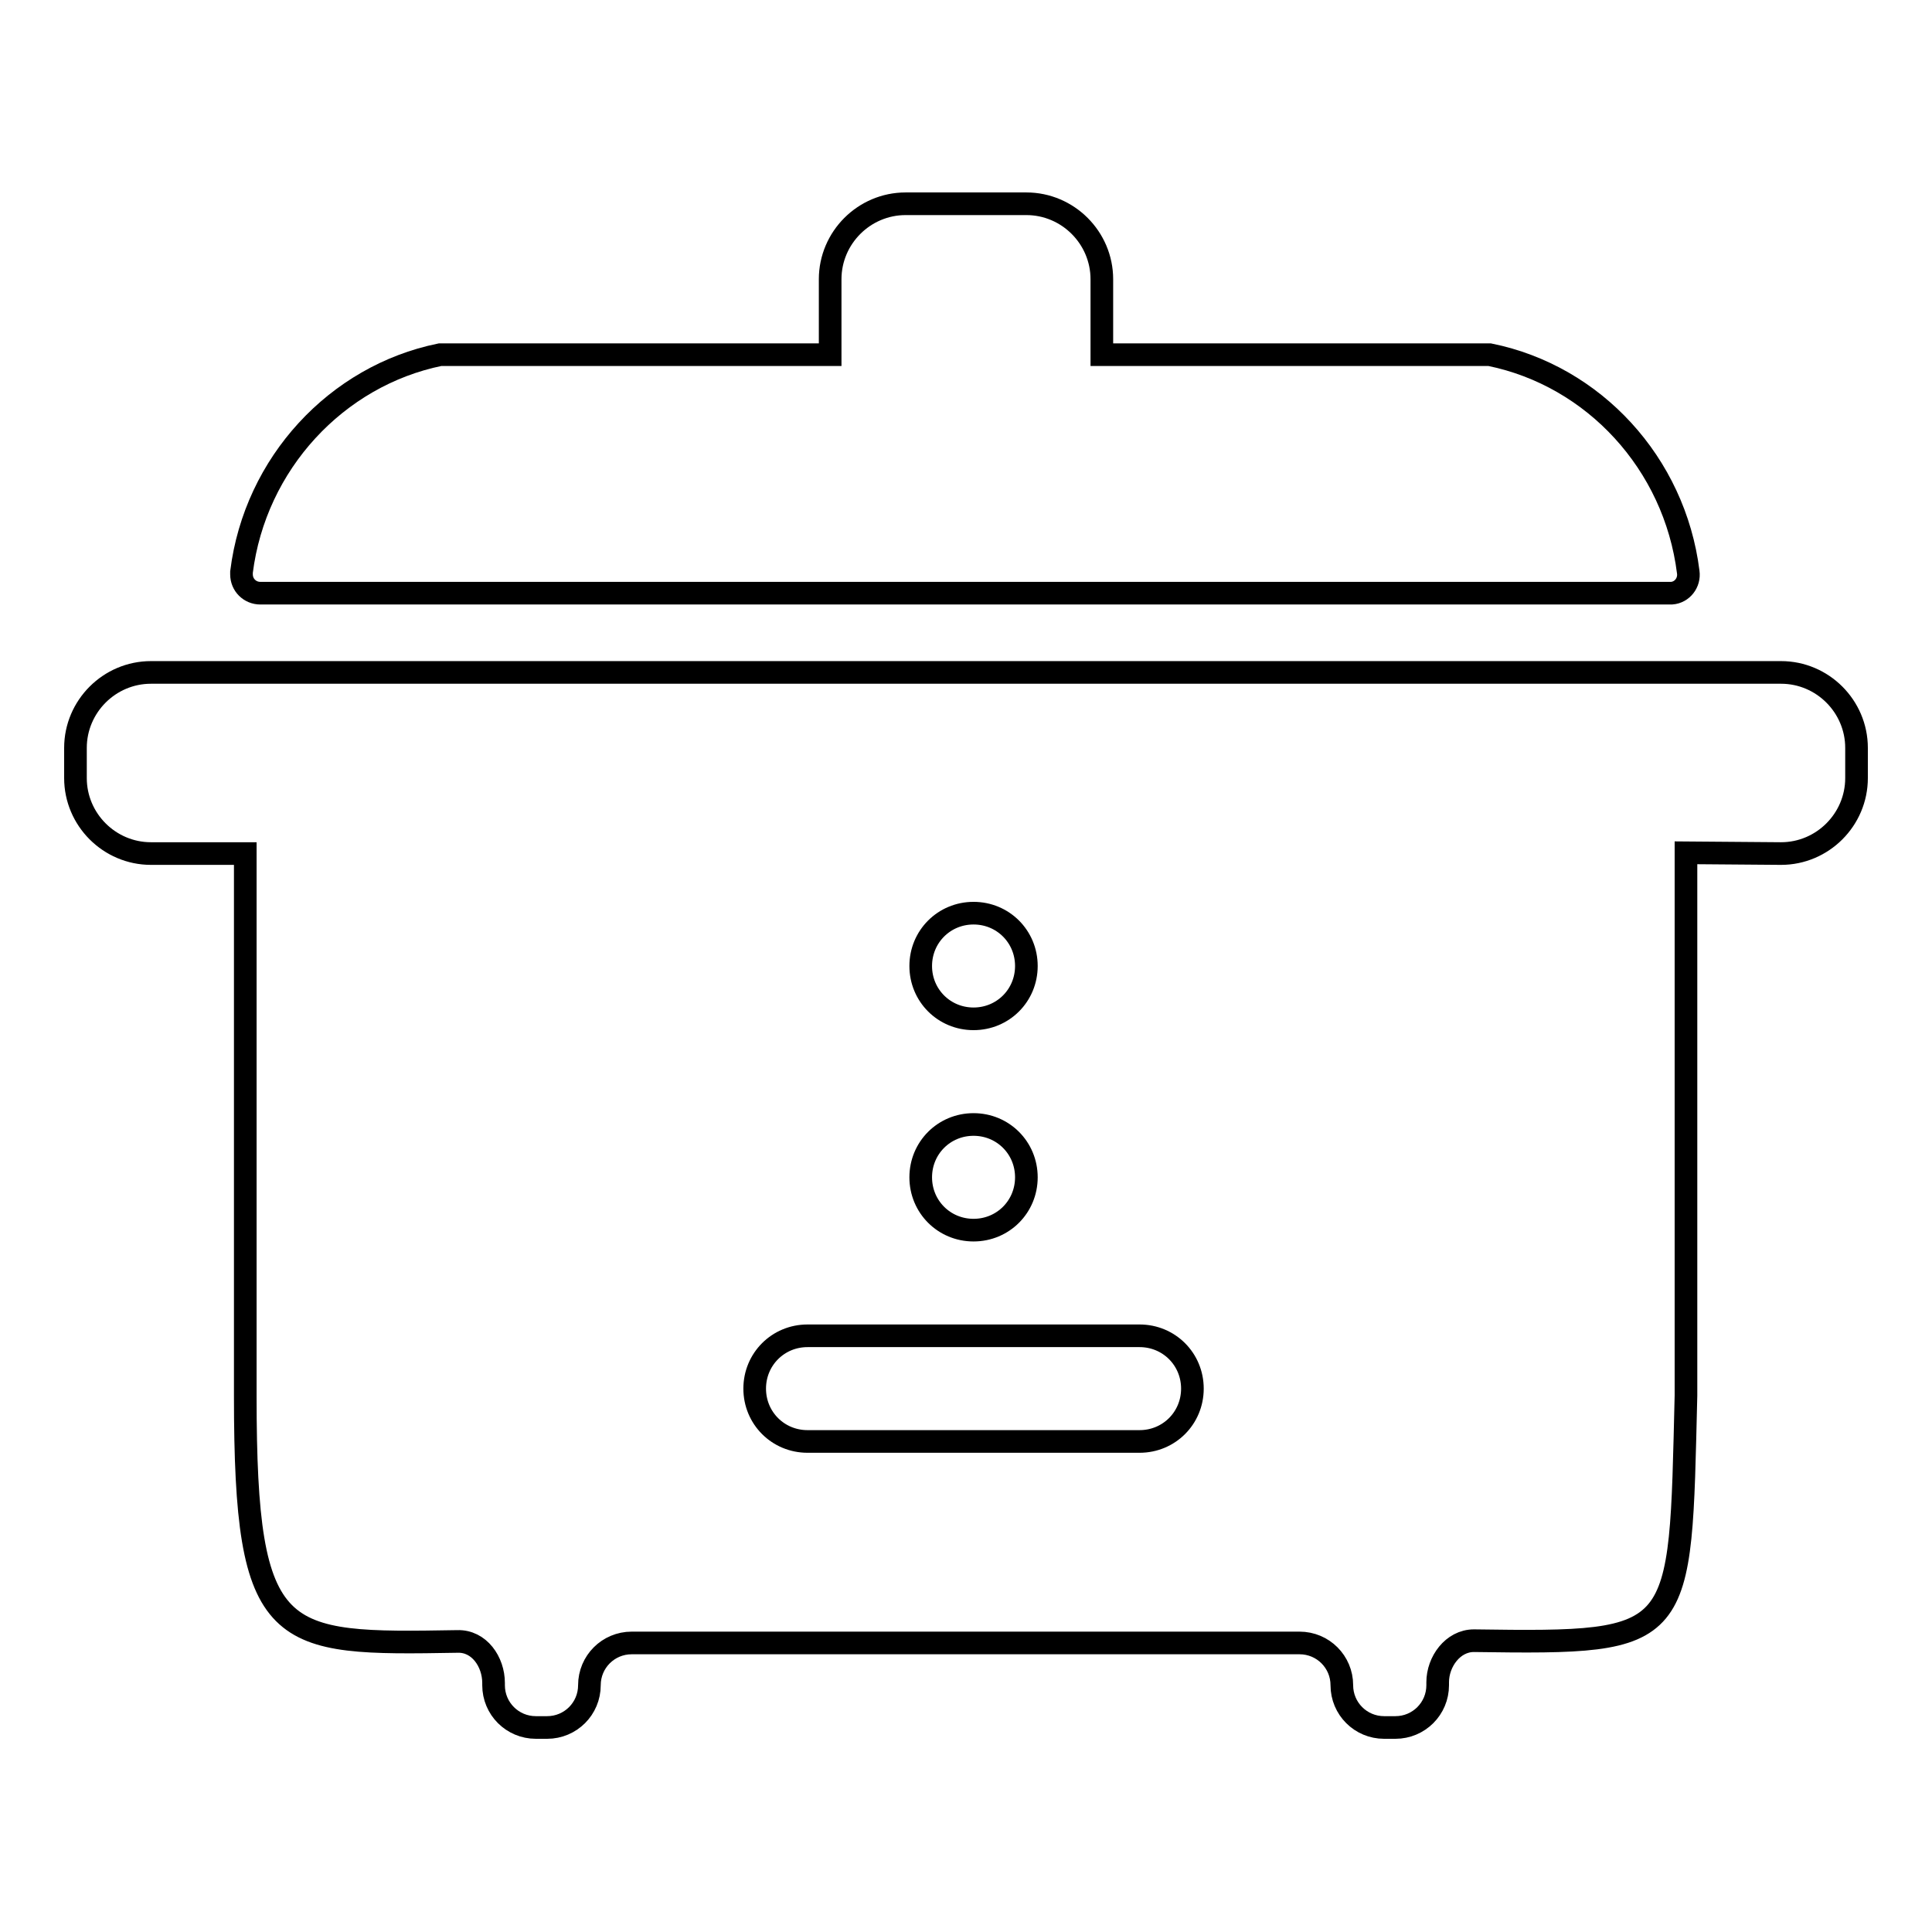 <?xml version="1.0" encoding="utf-8"?>
<!-- Svg Vector Icons : http://www.onlinewebfonts.com/icon -->
<!DOCTYPE svg PUBLIC "-//W3C//DTD SVG 1.1//EN" "http://www.w3.org/Graphics/SVG/1.1/DTD/svg11.dtd">
<svg version="1.1" xmlns="http://www.w3.org/2000/svg" xmlns:xlink="http://www.w3.org/1999/xlink" x="0px" y="0px" viewBox="0 0 256 256" enable-background="new 0 0 256 256" xml:space="preserve">
<g> <path stroke-width="3" fill-opacity="0" stroke="#000000"  d="M146,47h51.4c13.8,2.8,24.5,14.4,26.3,28.8c0.2,1.4-0.8,2.7-2.2,2.8c-0.1,0-0.2,0-0.3,0H34.5 c-1.4,0-2.5-1.1-2.5-2.5c0-0.1,0-0.2,0-0.3C33.8,61.4,44.6,49.8,58.3,47H110V37c0-5.5,4.5-10,10-10h16c5.5,0,10,4.5,10,10V47z  M223.4,113c0,0.1,0,0.2,0,0.3v71.6c-0.8,32.5,0,32.9-28.1,32.5c-2.8,0-4.8,2.8-4.8,5.5v0.4c0,3.1-2.5,5.6-5.6,5.6c0,0,0,0,0,0 h-1.5c-3.1,0-5.6-2.5-5.6-5.6s-2.5-5.6-5.6-5.6H83.7c-3.1,0-5.6,2.5-5.6,5.6c0,0,0,0,0,0c0,3.1-2.5,5.6-5.6,5.6c0,0,0,0,0,0H71 c-3.1,0-5.6-2.5-5.6-5.6V223c0-2.8-1.9-5.6-4.8-5.5c-23.8,0.4-28.1,0.4-28.1-32.5v-71.6c0-0.1,0-0.2,0-0.3H20c-5.5,0-10-4.5-10-10 v-4c0-5.5,4.5-10,10-10h216c5.5,0,10,4.5,10,10v4c0,5.5-4.5,10-10,10L223.4,113L223.4,113z M107,177c-3.9,0-7,3.1-7,7 c0,3.9,3.1,7,7,7h44c3.9,0,7-3.1,7-7c0-3.9-3.1-7-7-7H107z M129,135c3.9,0,7-3.1,7-7s-3.1-7-7-7c0,0,0,0,0,0c-3.9,0-7,3.1-7,7 C122,131.9,125.1,135,129,135z M129,163c3.9,0,7-3.1,7-7c0-3.9-3.1-7-7-7c0,0,0,0,0,0c-3.9,0-7,3.1-7,7 C122,159.9,125.1,163,129,163z"/></g>
</svg>